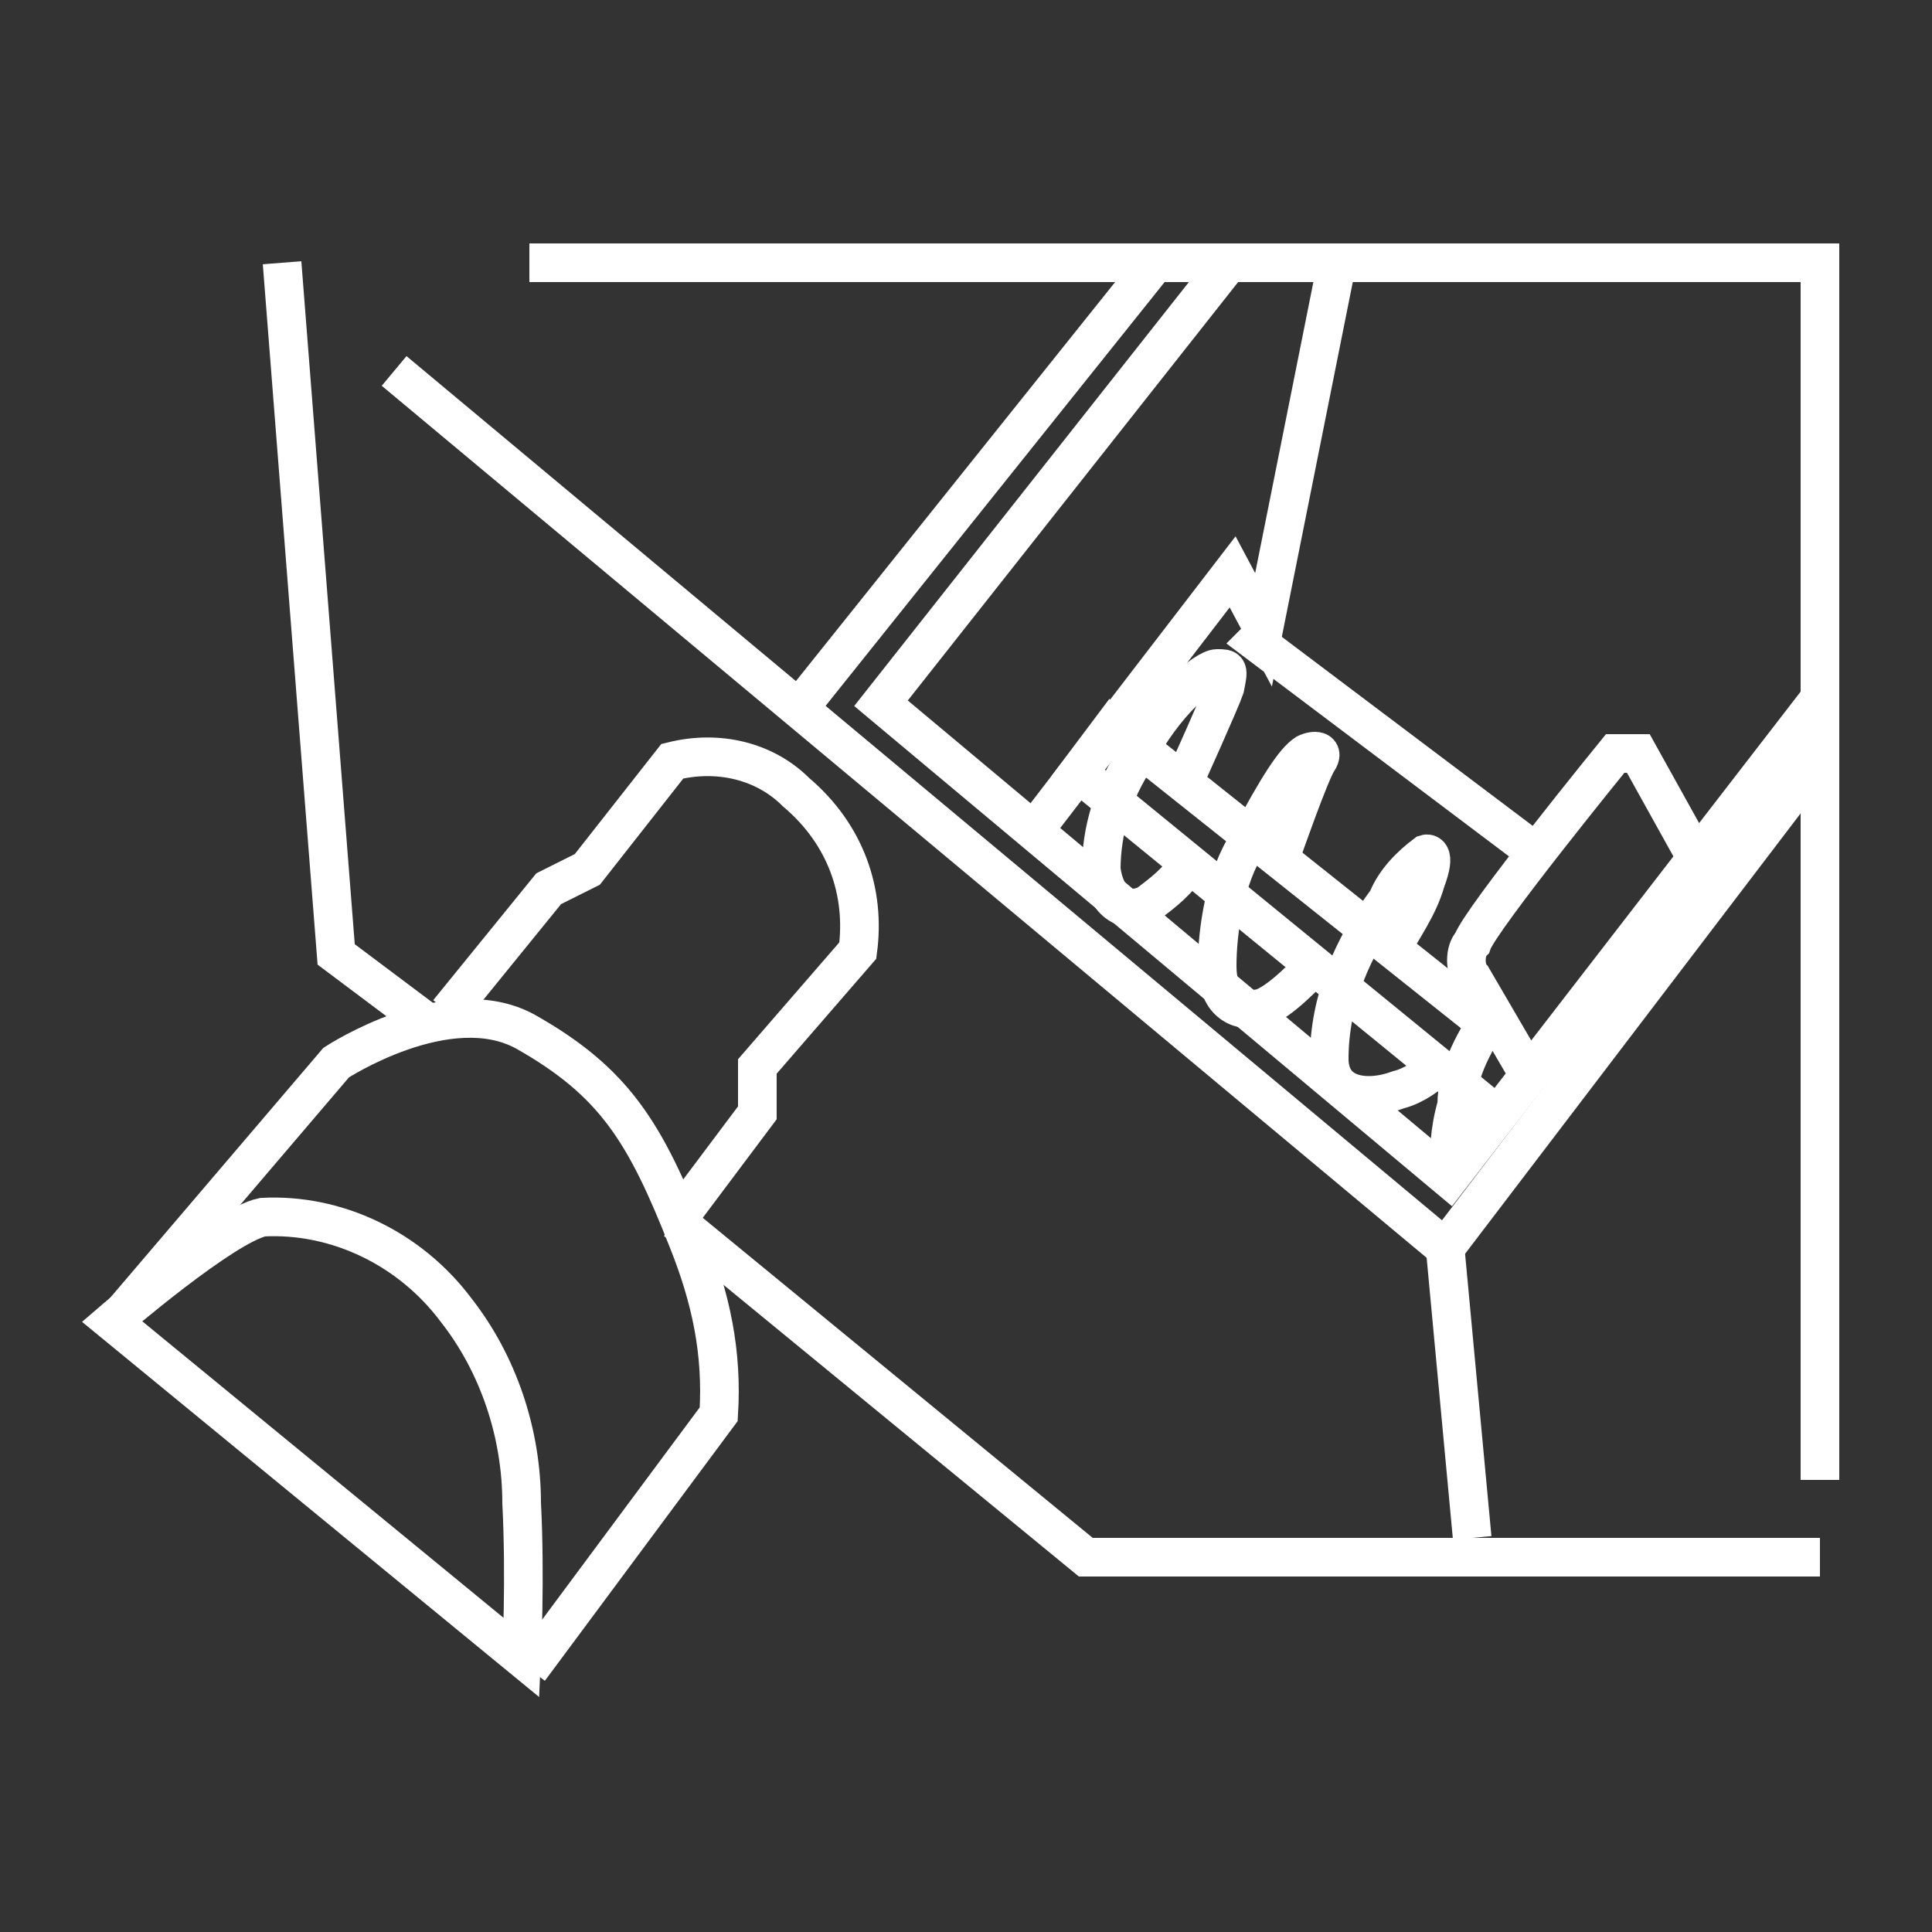 <?xml version="1.0" encoding="UTF-8"?>
<svg xmlns="http://www.w3.org/2000/svg" id="Capa_1" data-name="Capa 1" version="1.1" viewBox="0 0 50 50">
  <rect x="0" y="0" width="50" height="50" fill="#333333" stroke="none"/>
  <defs>
    <style>
      .cls-1 {
        fill: none;
        stroke: #fff;
        stroke-miterlimit: 10;
      }
    </style>
  </defs>
  <g id="Grupo_15" data-name="Grupo 15">
    <path id="Trazado_54" data-name="Trazado 54" class="cls-1" d="M13.5,42.9l-10.6-8.7s2.9-2.5,3.9-2.7c1.9-.1,3.8.8,5,2.4,1.1,1.4,1.7,3.2,1.7,5,.1,1.9,0,4,0,4Z"></path>
    <path id="Trazado_55" data-name="Trazado 55" class="cls-1" d="M13.7,43.2l4.9-6.6c.1-1.6-.2-3-.8-4.5-1.1-2.8-1.9-4.1-4.2-5.4-2-1.1-4.9.8-4.9.8l-5.8,6.8"></path>
    <path id="Trazado_56" data-name="Trazado 56" class="cls-1" d="M7.3,6.8l1.4,17.9,2.4,1.8"></path>
    <path id="Trazado_57" data-name="Trazado 57" class="cls-1" d="M17.5,31.6l10.6,8.7h19"></path>
    <path id="Trazado_58" data-name="Trazado 58" class="cls-1" d="M13.7,6.8h33.4s0,26.2,0,31.5"></path>
    <path id="Trazado_59" data-name="Trazado 59" class="cls-1" d="M10.2,9.6l27.2,22.7,9.6-12.6"></path>
    <path id="Trazado_60" data-name="Trazado 60" class="cls-1" d="M47,18.2l-9.5,12.3-14.7-12.3,9-11.4"></path>
    <path id="Trazado_61" data-name="Trazado 61" class="cls-1" d="M17.5,31.6l2.1-2.8v-1.2l2.6-3c.2-1.5-.3-3-1.6-4.1-.8-.8-2-1.1-3.2-.8l-2.2,2.8-1,.5-2.6,3.2"></path>
    <line id="Línea_35" data-name="Línea 35" class="cls-1" x1="29.9" y1="6.8" x2="20.7" y2="18.3"></line>
    <path id="Trazado_62" data-name="Trazado 62" class="cls-1" d="M26.6,21.7l5.3-6.9.8,1.5,1.9-9.5"></path>
    <path id="Trazado_63" data-name="Trazado 63" class="cls-1" d="M39.5,27.7l-1.4-2.4c-.2-.2-.2-.7,0-.9.2-.6,3.7-4.9,3.7-4.9h.6l1.5,2.7"></path>
    <path id="Trazado_64" data-name="Trazado 64" class="cls-1" d="M38.6,26.6l-9.8-7.8-.9,1.2,10.9,8.9"></path>
    <path id="Trazado_65" data-name="Trazado 65" class="cls-1" d="M39.8,22.1l-7.3-5.5.2-.2"></path>
    <path id="Trazado_66" data-name="Trazado 66" class="cls-1" d="M37.2,27.6c-.2.2-.6.5-1,.6-.8.3-1.8.2-1.8-.8,0-1.5.6-2.9,1.5-4.1.2-.5.6-.9,1-1.2,0,0,.3-.1,0,.7-.2.7-.6,1.2-.9,1.8"></path>
    <path id="Trazado_67" data-name="Trazado 67" class="cls-1" d="M34,25s-.9,1-1.4,1.1c-.6.1-1.1-.2-1.1-1.1s.2-2.3.8-3.2c.8-1.5,1.2-2.1,1.5-2.3.2-.1.5-.1.3.2-.2.3-.9,2.3-.9,2.3"></path>
    <path id="Trazado_68" data-name="Trazado 68" class="cls-1" d="M30.8,22.3c-.3.5-.7.8-1.1,1.1-.6.3-1.1-.1-1.2-.9,0-1,.3-2,.9-2.9.7-1.4,1.8-2.3,2.1-2.3s.3,0,.2.5c-.1.3-1,2.3-1,2.3"></path>
    <path id="Trazado_69" data-name="Trazado 69" class="cls-1" d="M37.5,30.5c0-.7,0-1.2.2-1.9,0-.9.5-1.7,1-2.5"></path>
    <line id="Línea_36" data-name="Línea 36" class="cls-1" x1="37.4" y1="32.3" x2="38.1" y2="39.8"></line>
  </g>
</svg>

